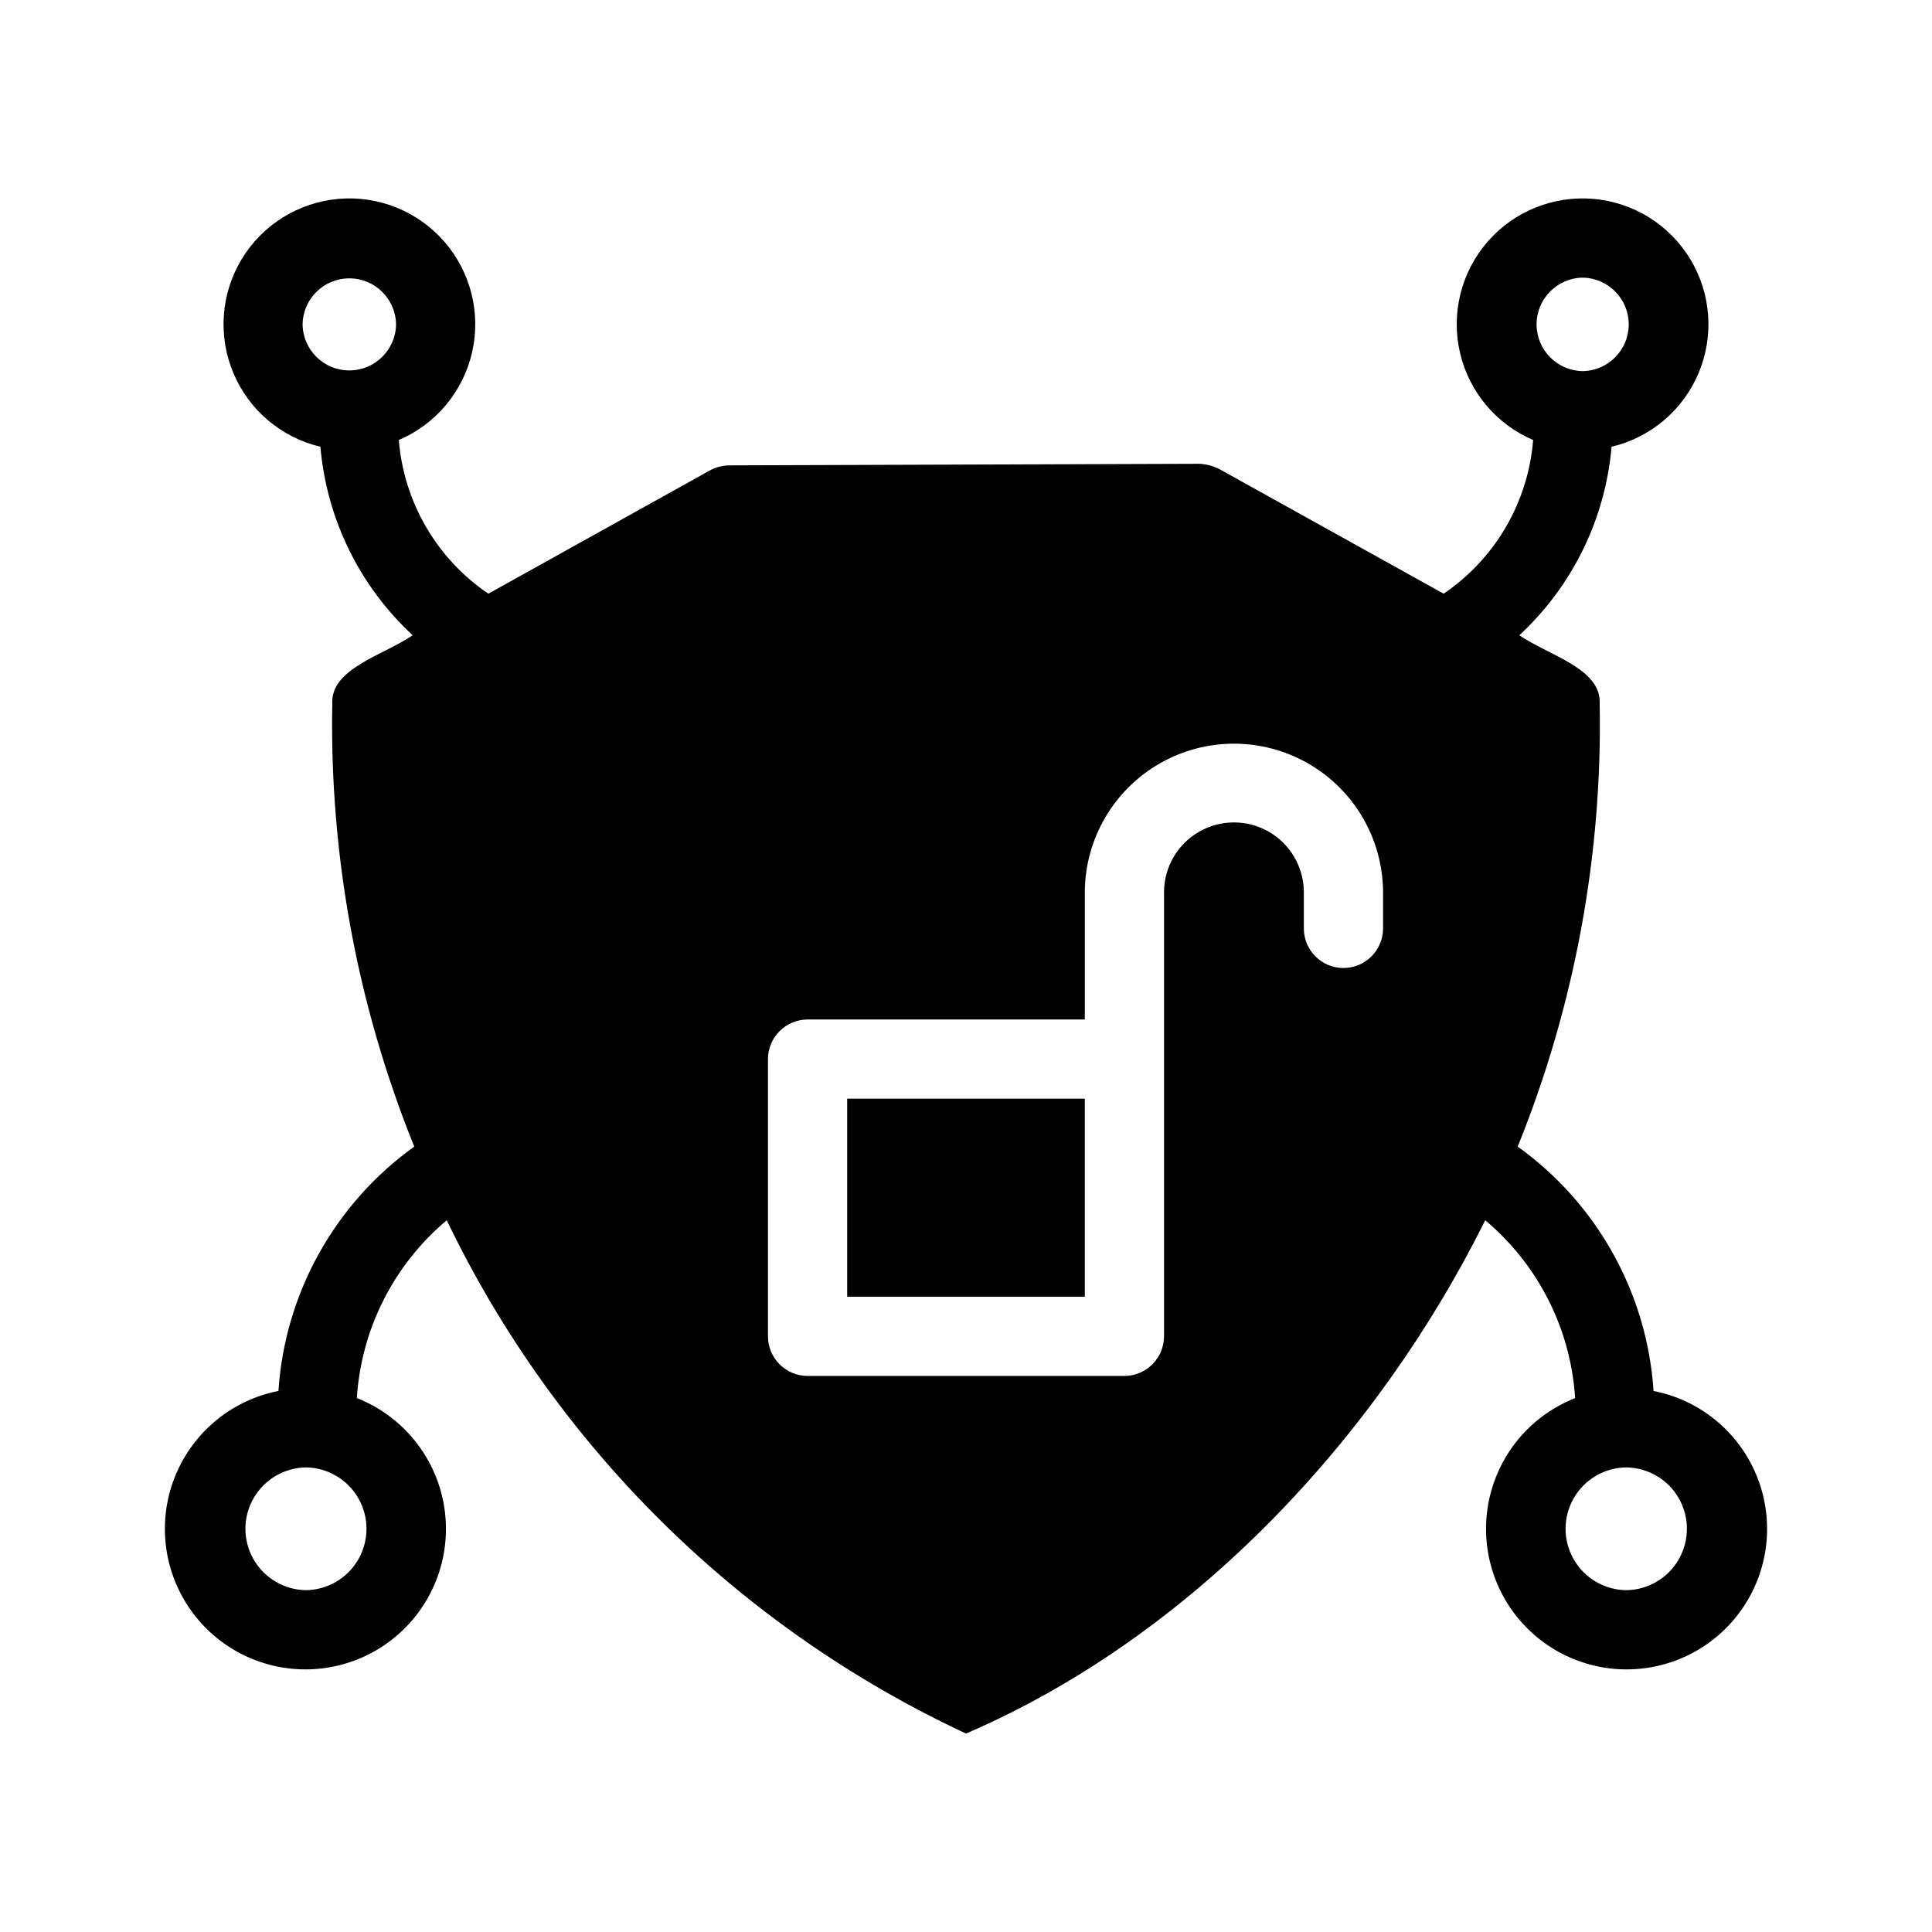 <?xml version="1.0" encoding="UTF-8"?>
<!-- Uploaded to: ICON Repo, www.svgrepo.com, Generator: ICON Repo Mixer Tools -->
<svg fill="#000000" width="800px" height="800px" version="1.1" viewBox="144 144 512 512" xmlns="http://www.w3.org/2000/svg">
 <path d="m582.21 512.62c-1.715-25.883-14.922-49.641-36.004-64.762 15.086-37.285 22.477-77.234 21.727-117.45 0.418-9.238-13.434-12.699-21.309-18.055h0.004c14.082-13.031 22.801-30.844 24.453-49.961 10.375-2.453 18.953-9.723 23.078-19.551 4.125-9.832 3.301-21.043-2.219-30.168-5.516-9.121-15.062-15.055-25.684-15.969-10.625-0.91-21.043 3.309-28.035 11.359-6.992 8.047-9.715 18.953-7.324 29.344 2.387 10.391 9.598 19.012 19.402 23.199-1.316 16.473-10.043 31.453-23.719 40.727l-59.512-33.062h-0.004c-1.605-0.793-3.352-1.258-5.141-1.363l-124.69 0.418h-0.004c-1.797 0.031-3.562 0.5-5.141 1.363l-58.672 32.645c-13.676-9.273-22.402-24.254-23.723-40.727 9.805-4.188 17.016-12.809 19.406-23.199 2.387-10.391-0.336-21.297-7.328-29.344-6.992-8.051-17.41-12.27-28.031-11.359-10.625 0.914-20.168 6.848-25.688 15.969-5.516 9.125-6.34 20.336-2.215 30.168 4.121 9.828 12.699 17.098 23.074 19.551 1.652 19.117 10.371 36.93 24.453 49.961-7.871 5.352-21.727 8.816-21.309 18.055h0.004c-0.75 40.215 6.641 80.164 21.727 117.45-21.078 15.121-34.289 38.879-36 64.762-11.832 2.316-21.805 10.211-26.777 21.195-4.969 10.98-4.316 23.688 1.754 34.102 6.066 10.414 16.801 17.246 28.805 18.336 12.004 1.094 23.793-3.691 31.641-12.84 7.848-9.152 10.781-21.531 7.871-33.23-2.906-11.695-11.297-21.262-22.512-25.672 1.168-18.309 9.777-35.336 23.824-47.129 28.789 59.867 77.41 107.93 137.61 136.03 60.457-26.031 109.27-79.035 137.6-136.03 14.051 11.793 22.66 28.82 23.824 47.129-11.215 4.41-19.605 13.977-22.512 25.672-2.906 11.699 0.027 24.078 7.871 33.227 7.848 9.152 19.637 13.938 31.641 12.844 12.004-1.09 22.738-7.922 28.805-18.336 6.07-10.414 6.723-23.121 1.754-34.102-4.969-10.984-14.945-18.879-26.773-21.195zm-18.789-295.04c6.769 0.098 12.211 5.613 12.211 12.383 0 6.773-5.441 12.289-12.211 12.387-6.769-0.098-12.211-5.613-12.211-12.387 0-6.769 5.441-12.285 12.211-12.383zm-339.23 12.383c0.098-6.766 5.613-12.199 12.383-12.199s12.285 5.434 12.387 12.199c-0.102 6.769-5.617 12.203-12.387 12.203s-12.285-5.434-12.383-12.203zm0.84 335.45c-5.758-0.098-11.035-3.234-13.875-8.242-2.84-5.012-2.82-11.148 0.051-16.141 2.871-4.988 8.168-8.09 13.926-8.152 5.758 0.098 11.035 3.234 13.875 8.242 2.84 5.012 2.82 11.148-0.051 16.141-2.871 4.992-8.168 8.094-13.926 8.152zm227.45-185.25v117.98c-0.02 5.789-4.707 10.477-10.496 10.496h-83.969c-5.789-0.02-10.48-4.707-10.496-10.496v-73.473c0.016-5.789 4.707-10.48 10.496-10.496h73.473v-34.008c0.152-14.012 7.719-26.898 19.883-33.859 12.164-6.965 27.105-6.965 39.266 0 12.164 6.961 19.73 19.848 19.887 33.859v9.867c0 5.797-4.699 10.496-10.496 10.496s-10.496-4.699-10.496-10.496v-9.867c-0.113-6.543-3.668-12.543-9.352-15.785-5.688-3.242-12.664-3.242-18.348 0-5.688 3.242-9.242 9.242-9.352 15.785zm122.49 185.25c-5.766-0.066-11.066-3.184-13.93-8.188-2.863-5.008-2.863-11.152 0-16.16 2.863-5.004 8.164-8.121 13.93-8.188 5.766 0.066 11.066 3.184 13.93 8.188 2.863 5.008 2.863 11.152 0 16.16-2.863 5.004-8.164 8.121-13.93 8.188zm-206.46-130.25h62.977v52.48h-62.977z"/>
</svg>